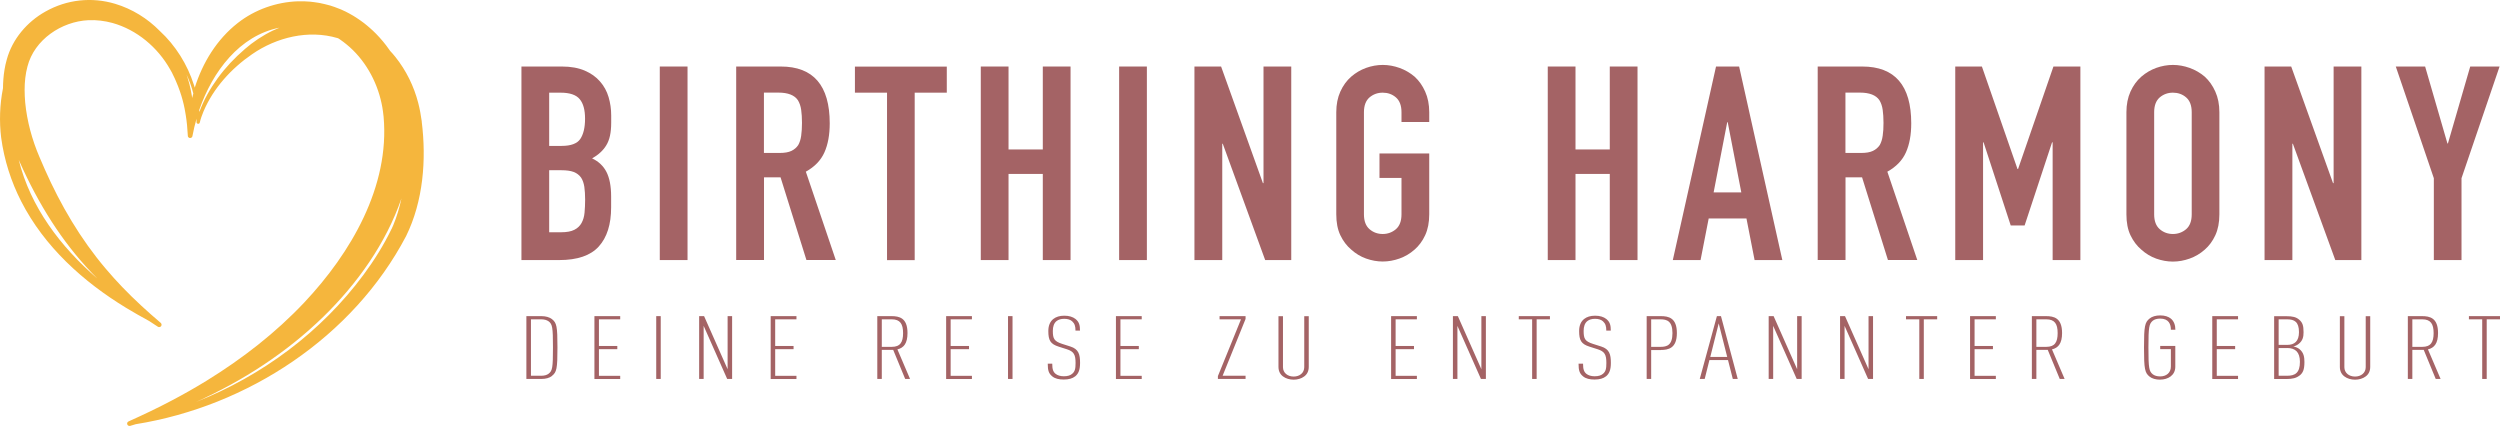 <?xml version="1.0" encoding="UTF-8"?>
<svg id="Ebene_1" data-name="Ebene 1" xmlns="http://www.w3.org/2000/svg" viewBox="0 0 344.24 58.65">
  <defs>
    <style>
      .cls-1 {
        fill: #a46365;
      }

      .cls-1, .cls-2 {
        stroke-width: 0px;
      }

      .cls-2 {
        fill: #f5b63d;
      }
    </style>
  </defs>
  <g>
    <g>
      <path class="cls-1" d="m71.8,35.81V9.16h5.58c1.22,0,2.26.19,3.13.56.86.37,1.57.87,2.11,1.5.55.62.94,1.34,1.18,2.15.24.81.36,1.65.36,2.53v.97c0,.72-.06,1.33-.17,1.83s-.28.94-.51,1.31c-.42.7-1.07,1.3-1.95,1.8.9.42,1.56,1.05,1.98,1.87.42.82.64,1.95.64,3.37v1.5c0,2.35-.57,4.14-1.7,5.39s-2.95,1.87-5.45,1.87h-5.2Zm3.82-23.06v7.34h1.72c1.27,0,2.13-.32,2.56-.95s.66-1.57.66-2.79-.24-2.1-.73-2.69c-.49-.6-1.37-.9-2.64-.9h-1.57Zm0,10.7v8.53h1.65c.77,0,1.38-.11,1.82-.34.44-.22.77-.54.99-.94.22-.4.36-.87.41-1.42.05-.55.08-1.15.08-1.8s-.04-1.26-.11-1.76c-.08-.5-.22-.92-.45-1.27-.25-.35-.59-.6-1.01-.77-.42-.16-.99-.24-1.68-.24h-1.68Z"/>
      <path class="cls-1" d="m90.85,35.81V9.16h3.82v26.65h-3.82Z"/>
      <path class="cls-1" d="m101.37,35.81V9.16h6.14c4.49,0,6.74,2.61,6.74,7.82,0,1.57-.24,2.91-.73,4-.49,1.1-1.34,1.98-2.56,2.66l4.12,12.16h-4.04l-3.56-11.38h-2.28v11.38h-3.82Zm3.82-23.06v8.31h2.17c.67,0,1.21-.09,1.61-.28.4-.19.71-.46.94-.8.2-.35.34-.78.41-1.29.07-.51.11-1.1.11-1.78s-.04-1.27-.11-1.78c-.07-.51-.22-.95-.45-1.33-.47-.7-1.37-1.05-2.69-1.05h-1.98Z"/>
      <path class="cls-1" d="m122.14,35.81V12.76h-4.42v-3.59h12.65v3.59h-4.42v23.06h-3.82Z"/>
      <path class="cls-1" d="m135.05,35.81V9.16h3.82v11.42h4.72v-11.42h3.82v26.65h-3.82v-11.86h-4.72v11.86h-3.82Z"/>
      <path class="cls-1" d="m154.1,35.81V9.16h3.82v26.65h-3.82Z"/>
      <path class="cls-1" d="m164.47,35.81V9.16h3.67l5.76,16.06h.08V9.16h3.82v26.65h-3.59l-5.84-16.02h-.07v16.02h-3.82Z"/>
      <path class="cls-1" d="m184,15.45c0-1.07.19-2.02.56-2.84.37-.82.87-1.51,1.5-2.06.6-.52,1.28-.92,2.04-1.2.76-.27,1.53-.41,2.3-.41s1.54.14,2.3.41c.76.27,1.45.67,2.08,1.2.6.55,1.09,1.23,1.46,2.06.37.82.56,1.77.56,2.84v1.35h-3.82v-1.35c0-.92-.26-1.6-.77-2.04-.51-.44-1.12-.65-1.82-.65s-1.3.22-1.81.65c-.51.44-.77,1.12-.77,2.04v14.07c0,.92.26,1.6.77,2.04.51.44,1.12.66,1.81.66s1.3-.22,1.82-.66c.51-.44.77-1.12.77-2.04v-5.02h-3.03v-3.37h6.85v8.38c0,1.12-.19,2.08-.56,2.88-.37.8-.86,1.46-1.46,1.98-.62.55-1.32.96-2.08,1.23-.76.27-1.53.41-2.3.41s-1.54-.14-2.3-.41c-.76-.27-1.44-.69-2.04-1.23-.62-.52-1.12-1.19-1.5-1.98-.38-.8-.56-1.76-.56-2.88v-14.07Z"/>
      <path class="cls-1" d="m213.12,35.81V9.16h3.82v11.42h4.72v-11.42h3.82v26.65h-3.82v-11.86h-4.72v11.86h-3.82Z"/>
      <path class="cls-1" d="m230.34,35.81l5.95-26.65h3.18l5.95,26.65h-3.82l-1.12-5.73h-5.2l-1.12,5.73h-3.82Zm9.43-9.32l-1.87-9.66h-.07l-1.87,9.66h3.82Z"/>
      <path class="cls-1" d="m250.29,35.81V9.16h6.14c4.49,0,6.74,2.61,6.74,7.82,0,1.57-.24,2.91-.73,4-.49,1.1-1.34,1.98-2.56,2.66l4.12,12.16h-4.04l-3.56-11.38h-2.28v11.38h-3.82Zm3.82-23.06v8.31h2.17c.67,0,1.21-.09,1.61-.28.4-.19.71-.46.94-.8.2-.35.34-.78.41-1.29.08-.51.11-1.1.11-1.78s-.04-1.27-.11-1.78c-.07-.51-.22-.95-.45-1.33-.47-.7-1.37-1.05-2.7-1.05h-1.98Z"/>
      <path class="cls-1" d="m269.23,35.81V9.16h3.67l4.9,14.11h.08l4.87-14.11h3.71v26.65h-3.82v-16.21h-.08l-3.78,11.45h-1.91l-3.74-11.45h-.07v16.21h-3.82Z"/>
      <path class="cls-1" d="m292.8,15.45c0-1.07.19-2.02.56-2.84.37-.82.87-1.51,1.5-2.06.6-.52,1.28-.92,2.04-1.2.76-.27,1.53-.41,2.3-.41s1.54.14,2.3.41c.76.27,1.45.67,2.08,1.2.6.55,1.09,1.23,1.46,2.06.37.82.56,1.77.56,2.84v14.07c0,1.12-.19,2.08-.56,2.88-.37.8-.86,1.46-1.46,1.98-.62.55-1.32.96-2.08,1.23-.76.27-1.53.41-2.3.41s-1.54-.14-2.3-.41c-.76-.27-1.44-.69-2.04-1.23-.62-.52-1.12-1.19-1.5-1.98-.38-.8-.56-1.76-.56-2.88v-14.07Zm3.82,14.07c0,.92.26,1.6.77,2.04.51.44,1.12.66,1.81.66s1.3-.22,1.82-.66c.51-.44.77-1.12.77-2.04v-14.07c0-.92-.26-1.6-.77-2.04-.51-.44-1.12-.65-1.82-.65s-1.3.22-1.81.65c-.51.44-.77,1.12-.77,2.04v14.07Z"/>
      <path class="cls-1" d="m311.82,35.81V9.16h3.67l5.76,16.06h.08V9.16h3.82v26.65h-3.59l-5.84-16.02h-.07v16.02h-3.82Z"/>
      <path class="cls-1" d="m335.13,35.81v-11.27l-5.24-15.38h4.04l3.07,10.59h.07l3.07-10.59h4.04l-5.24,15.38v11.27h-3.82Z"/>
    </g>
    <g>
      <path class="cls-1" d="m76,51.77c-.34.27-.85.41-1.45.41h-2.07v-8.65h2.07c.6,0,1.11.15,1.45.41.65.52.76.96.76,3.91s-.11,3.39-.76,3.91Zm-.46-7.52c-.23-.18-.59-.28-1.03-.28h-1.4v7.77h1.4c.45,0,.8-.1,1.03-.28.52-.41.6-.79.6-3.61s-.08-3.19-.6-3.61Z"/>
      <path class="cls-1" d="m81.85,52.18v-8.65h3.55v.44h-2.93v3.67h2.53v.44h-2.53v3.67h2.93v.44h-3.55Z"/>
      <path class="cls-1" d="m90.36,52.18v-8.65h.62v8.65h-.62Z"/>
      <path class="cls-1" d="m100.13,52.18l-3.24-7.31v7.31h-.62v-8.65h.68l3.24,7.31v-7.31h.62v8.65h-.68Z"/>
      <path class="cls-1" d="m106.12,52.18v-8.65h3.55v.44h-2.93v3.67h2.53v.44h-2.53v3.67h2.93v.44h-3.55Z"/>
      <path class="cls-1" d="m124.64,52.18l-1.65-4h-1.57v4h-.62v-8.65h1.94c1.08,0,2.22.23,2.22,2.33,0,1.43-.52,2.04-1.39,2.25l1.74,4.07h-.68Zm-1.85-8.21h-1.37v3.79h1.37c1.16,0,1.56-.63,1.56-1.89s-.4-1.9-1.56-1.9Z"/>
      <path class="cls-1" d="m130.28,52.18v-8.65h3.55v.44h-2.93v3.67h2.53v.44h-2.53v3.67h2.93v.44h-3.55Z"/>
      <path class="cls-1" d="m138.8,52.18v-8.65h.62v8.65h-.62Z"/>
      <path class="cls-1" d="m148.03,51.83c-.35.28-.85.43-1.56.43-.66,0-1.19-.12-1.57-.43-.48-.39-.63-.79-.63-1.75h.62c0,.74.11,1.12.48,1.41.25.19.62.32,1.11.32.54,0,.89-.12,1.13-.32.42-.33.49-.75.49-1.51,0-1.14-.23-1.58-1.2-1.89l-1.13-.36c-1.13-.36-1.42-.86-1.42-2.15,0-.73.23-1.3.69-1.66.37-.29.86-.45,1.51-.45s1.17.16,1.54.45c.52.42.62.89.62,1.6h-.62c0-.6-.11-.96-.46-1.28-.25-.22-.6-.34-1.09-.34-.46,0-.79.11-1.03.29-.39.29-.54.79-.54,1.37,0,1.09.19,1.43,1.28,1.79l1.13.36c1.14.36,1.34,1.08,1.34,2.26,0,.92-.2,1.47-.68,1.86Z"/>
      <path class="cls-1" d="m153.66,52.18v-8.65h3.55v.44h-2.93v3.67h2.53v.44h-2.53v3.67h2.93v.44h-3.55Z"/>
      <path class="cls-1" d="m167.7,52.18v-.39l3.18-7.82h-2.95v-.44h3.58v.39l-3.16,7.82h3.16v.44h-3.81Z"/>
      <path class="cls-1" d="m179.59,51.83c-.39.3-.93.45-1.46.45s-1.08-.15-1.47-.45c-.39-.29-.62-.73-.62-1.32v-6.97h.62v7.02c0,.79.65,1.29,1.47,1.29s1.46-.5,1.46-1.29v-7.02h.62v6.97c0,.6-.23,1.03-.62,1.32Z"/>
      <path class="cls-1" d="m191.55,52.18v-8.65h3.55v.44h-2.93v3.67h2.53v.44h-2.53v3.67h2.93v.44h-3.55Z"/>
      <path class="cls-1" d="m203.92,52.18l-3.24-7.31v7.31h-.62v-8.65h.68l3.24,7.31v-7.31h.62v8.65h-.68Z"/>
      <path class="cls-1" d="m211.59,43.97v8.21h-.62v-8.21h-1.84v-.44h4.29v.44h-1.84Z"/>
      <path class="cls-1" d="m221.12,51.83c-.35.28-.85.43-1.56.43-.66,0-1.19-.12-1.57-.43-.48-.39-.63-.79-.63-1.75h.62c0,.74.11,1.12.48,1.41.25.19.62.32,1.11.32.54,0,.89-.12,1.13-.32.42-.33.49-.75.49-1.51,0-1.14-.23-1.58-1.2-1.89l-1.13-.36c-1.13-.36-1.42-.86-1.42-2.15,0-.73.23-1.3.69-1.66.37-.29.86-.45,1.51-.45s1.17.16,1.54.45c.52.42.62.89.62,1.6h-.62c0-.6-.11-.96-.46-1.28-.25-.22-.6-.34-1.09-.34-.46,0-.79.11-1.03.29-.39.29-.54.79-.54,1.37,0,1.09.18,1.43,1.28,1.79l1.13.36c1.14.36,1.34,1.08,1.34,2.26,0,.92-.2,1.47-.68,1.86Z"/>
      <path class="cls-1" d="m228.69,48.2h-1.33v3.98h-.62v-8.65h1.94c1.08,0,2.22.23,2.22,2.33s-1.17,2.33-2.22,2.33Zm-.05-4.23h-1.28v3.79h1.28c.89,0,1.65-.23,1.65-1.89s-.76-1.9-1.65-1.9Z"/>
      <path class="cls-1" d="m238.6,52.18l-.66-2.6h-2.56l-.65,2.6h-.68l2.36-8.65h.56l2.31,8.65h-.68Zm-1.94-7.65l-1.16,4.62h2.33l-1.17-4.62Z"/>
      <path class="cls-1" d="m247.4,52.18l-3.24-7.31v7.31h-.62v-8.65h.68l3.24,7.31v-7.31h.62v8.65h-.68Z"/>
      <path class="cls-1" d="m257.23,52.18l-3.24-7.31v7.31h-.62v-8.65h.68l3.24,7.31v-7.31h.62v8.65h-.68Z"/>
      <path class="cls-1" d="m264.9,43.97v8.21h-.62v-8.21h-1.83v-.44h4.29v.44h-1.83Z"/>
      <path class="cls-1" d="m271.27,52.18v-8.65h3.55v.44h-2.93v3.67h2.53v.44h-2.53v3.67h2.93v.44h-3.55Z"/>
      <path class="cls-1" d="m283.62,52.18l-1.65-4h-1.57v4h-.62v-8.65h1.94c1.08,0,2.22.23,2.22,2.33,0,1.43-.52,2.04-1.39,2.25l1.74,4.07h-.68Zm-1.85-8.21h-1.37v3.79h1.37c1.16,0,1.56-.63,1.56-1.89s-.4-1.9-1.56-1.9Z"/>
      <path class="cls-1" d="m297.45,52.28c-.6,0-1.13-.15-1.46-.42-.65-.52-.77-1.01-.77-4s.12-3.47.77-4c.34-.28.86-.43,1.46-.43.65,0,1.13.17,1.47.44.43.36.62.9.62,1.53h-.62c0-.76-.29-1.53-1.47-1.53-.45,0-.8.11-1.03.3-.49.43-.59.8-.59,3.68s.09,3.26.59,3.68c.23.19.59.3,1.03.3.8,0,1.47-.46,1.47-1.36v-2.4h-1.47v-.44h2.08v2.87c0,1.19-1.02,1.77-2.08,1.77Z"/>
      <path class="cls-1" d="m304.62,52.18v-8.65h3.55v.44h-2.93v3.67h2.53v.44h-2.53v3.67h2.93v.44h-3.55Z"/>
      <path class="cls-1" d="m316.64,51.7c-.43.35-.96.49-1.82.49h-1.68v-8.65h1.7c.85,0,1.34.12,1.76.49.45.39.59.8.59,1.71,0,.62-.09,1.15-.68,1.62-.23.18-.49.3-.73.35.31.05.59.17.82.34.63.5.71,1.14.71,1.8,0,1.09-.22,1.49-.66,1.86Zm-1.71-7.73h-1.17v3.52h1.17c1.02,0,1.63-.5,1.63-1.76,0-1.4-.62-1.76-1.63-1.76Zm0,3.96h-1.17v3.81h1.17c1.09,0,1.76-.39,1.76-1.91,0-1.37-.66-1.91-1.76-1.91Z"/>
      <path class="cls-1" d="m325.75,51.83c-.39.3-.93.45-1.47.45s-1.08-.15-1.47-.45c-.39-.29-.62-.73-.62-1.32v-6.97h.62v7.02c0,.79.65,1.29,1.47,1.29s1.47-.5,1.47-1.29v-7.02h.62v6.97c0,.6-.23,1.03-.62,1.32Z"/>
      <path class="cls-1" d="m335.39,52.18l-1.65-4h-1.57v4h-.62v-8.65h1.94c1.08,0,2.22.23,2.22,2.33,0,1.43-.52,2.04-1.39,2.25l1.74,4.07h-.68Zm-1.85-8.21h-1.37v3.79h1.37c1.16,0,1.56-.63,1.56-1.89s-.4-1.9-1.56-1.9Z"/>
      <path class="cls-1" d="m342.41,43.97v8.21h-.62v-8.21h-1.83v-.44h4.29v.44h-1.83Z"/>
    </g>
  </g>
  <path class="cls-2" d="m58.08,16.75c-.12-.86-.27-1.72-.49-2.57-.59-2.3-1.66-4.47-3.14-6.33-.24-.3-.49-.59-.75-.86-.02-.03-.04-.05-.05-.08-.15-.21-.32-.46-.48-.66-.14-.17-.29-.37-.44-.55-.11-.13-.34-.4-.46-.53-.14-.14-.34-.36-.48-.51-.26-.26-.58-.57-.86-.81-.23-.21-.57-.48-.82-.68-.13-.1-.34-.25-.48-.35-.16-.11-.41-.29-.59-.4-.11-.07-.29-.18-.4-.25-.31-.19-.72-.4-1.04-.57l-.22-.1-.43-.2c-.29-.12-.59-.24-.89-.34l-.45-.15-.06-.02-.06-.02-.11-.03-.23-.06c-.3-.09-.62-.15-.93-.22l-.12-.03-.12-.02s-.23-.04-.23-.04c-.31-.06-.75-.1-1.06-.14-.18-.02-.66-.03-.83-.05-.27,0-.55,0-.83,0-2.98.1-5.93,1.14-8.28,2.98-2.88,2.25-4.84,5.45-5.93,8.91-.04-.13-.08-.26-.12-.39-.89-2.78-2.52-5.42-4.7-7.42-1.69-1.72-3.8-3.03-6.13-3.73C12.65-.44,9.22-.08,6.26,1.59,3.73,3,1.69,5.39.93,8.21c-.13.45-.24.94-.31,1.39-.14.84-.2,1.7-.21,2.55C-.04,14.42-.11,16.75.16,18.95c.41,3.06,1.36,6.04,2.76,8.78,3.18,6.23,8.53,11.06,14.43,14.65,1.05.64,2.12,1.24,3.2,1.83.39.26.79.52,1.19.78.14.09.32.06.43-.06.12-.14.1-.35-.04-.47-1.84-1.57-3.61-3.18-5.28-4.92-.78-.81-1.57-1.69-2.29-2.54-3.48-4.1-6.22-8.77-8.39-13.68-.23-.52-.52-1.18-.74-1.71-1.02-2.38-1.71-4.92-1.96-7.49-.05-.57-.08-1.17-.08-1.75,0-1.08.11-2.17.39-3.21.95-3.7,4.68-6.2,8.39-6.38,1.11-.05,2.24.09,3.31.38,3.37.94,6.24,3.36,7.95,6.4.09.17.15.28.26.46l.03.07s.13.27.13.27c.13.24.27.57.38.82.18.39.41,1,.55,1.41.05.14.14.44.19.58.05.15.13.43.17.59.05.2.11.39.15.59.04.18.1.42.13.6.04.22.13.69.16.91.15.92.23,1.84.28,2.78-.02.17.09.33.26.36.18.03.35-.08.38-.26,0,0,.01-.06.01-.06.14-.77.33-1.55.55-2.33,0,.16,0,.31,0,.47,0,.27.39.32.45.05.12-.52.31-1.03.51-1.52,1.37-3.23,3.83-5.92,6.7-7.89,3.39-2.34,7.76-3.39,11.74-2.22.03.01.07.02.1.03.12.08.25.15.36.24.05.04.31.22.36.26.14.1.29.23.42.33,2.48,2.01,4.18,5,4.84,8.13.08.35.14.73.19,1.08.02.22.07.53.09.75.87,9.62-4.51,18.78-10.91,25.58-3.95,4.19-8.54,7.75-13.44,10.77-1.56.96-3.2,1.89-4.82,2.74-1.94,1.03-3.95,1.98-5.95,2.88-.15.07-.23.23-.18.39.05.17.23.27.41.22,0,0,.62-.18.77-.23,15.39-2.47,29.9-11.97,37.22-25.9,2.36-4.8,2.81-10.52,2.15-15.77Zm-31.62-3.25c-.02-.12-.03-.23-.05-.35-.04-.25-.1-.56-.15-.81-.03-.12-.16-.66-.19-.8,0,0-.18-.64-.18-.64-.05-.19-.14-.42-.2-.62.39.83.71,1.71.93,2.6-.06.2-.11.41-.16.61Zm-13.07,24.84c-5.06-4.38-9.19-9.81-10.81-16.33.19.44.38.87.59,1.3,2.74,5.87,5.99,10.8,10.22,15.03ZM33.68,6.79c-1.38,1.18-2.64,2.52-3.71,3.99-1.04,1.43-1.92,2.98-2.52,4.64,0-.09-.01-.18-.02-.27,1.83-5.3,5.56-10.26,11.06-11.34-.3.12-.6.25-.9.39-1.42.68-2.73,1.56-3.92,2.59Zm20.23,24.74c-1.07,2.22-2.38,4.31-3.85,6.3-5.83,7.88-13.97,13.91-23.07,17.52,6.44-2.9,12.47-6.8,17.54-11.74,4.66-4.55,8.63-10.11,10.75-16.3-.27,1.29-.65,2.54-1.13,3.7-.07.17-.15.36-.23.52Z"/>
</svg>